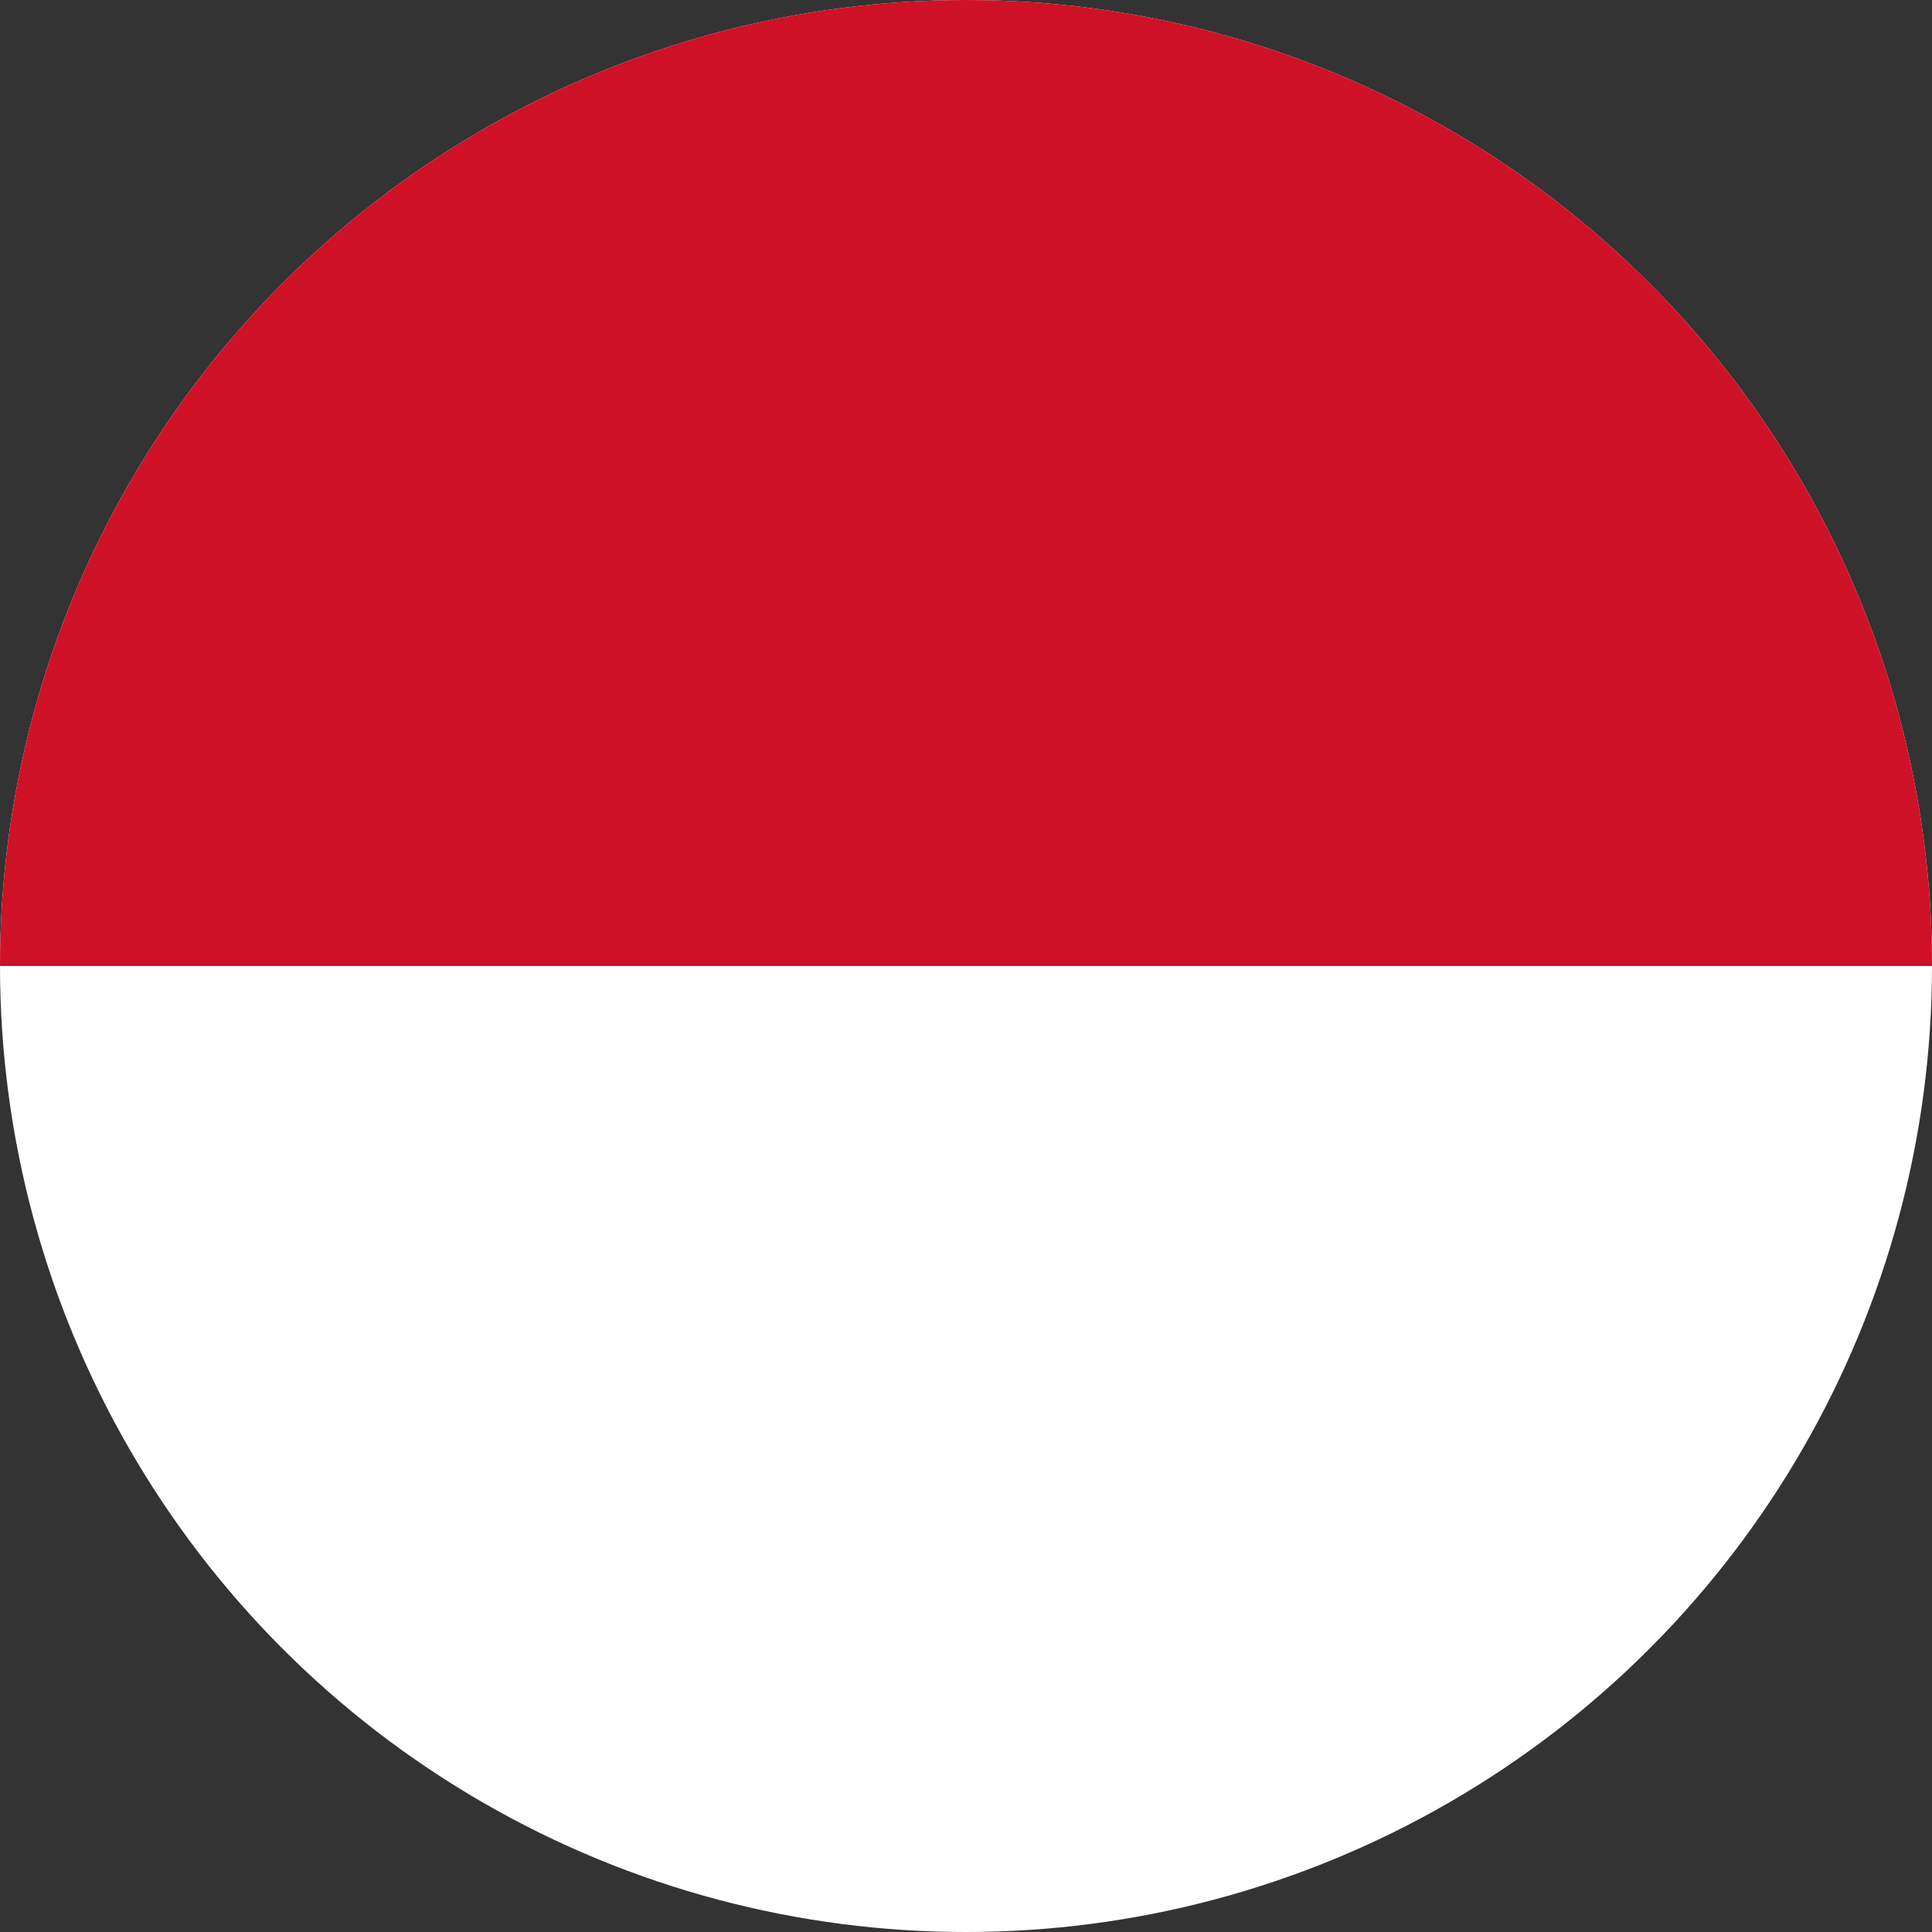 <?xml version="1.0" encoding="UTF-8" standalone="no"?> <svg xmlns:inkscape="http://www.inkscape.org/namespaces/inkscape" xmlns:sodipodi="http://sodipodi.sourceforge.net/DTD/sodipodi-0.dtd" xmlns="http://www.w3.org/2000/svg" xmlns:svg="http://www.w3.org/2000/svg" width="600" height="600" version="1.1" id="svg2"><rect width="100%" height="100%" fill="#333333" stroke="none"/><defs id="defs2"><clipPath id="clipPath3"><circle style="opacity:0.543;fill:#fccf38;stroke-width:1.328" id="circle3" cx="375" cy="300" r="300"></circle></clipPath><clipPath id="clipPath4"><circle style="opacity:0.543;fill:#fccf38;stroke-width:1.328" id="circle4" cx="375" cy="300" r="300"></circle></clipPath></defs><path fill="#ffffff" d="M 0,0 H 750 V 600 H 0 Z" id="path1" style="stroke-width:0.75" clip-path="url(#clipPath4)" transform="translate(-75)"></path><path fill="#ce1126" d="M 0,0 H 750 V 300 H 0 Z" id="path2" style="stroke-width:0.75" clip-path="url(#clipPath3)" transform="translate(-75)"></path></svg> 